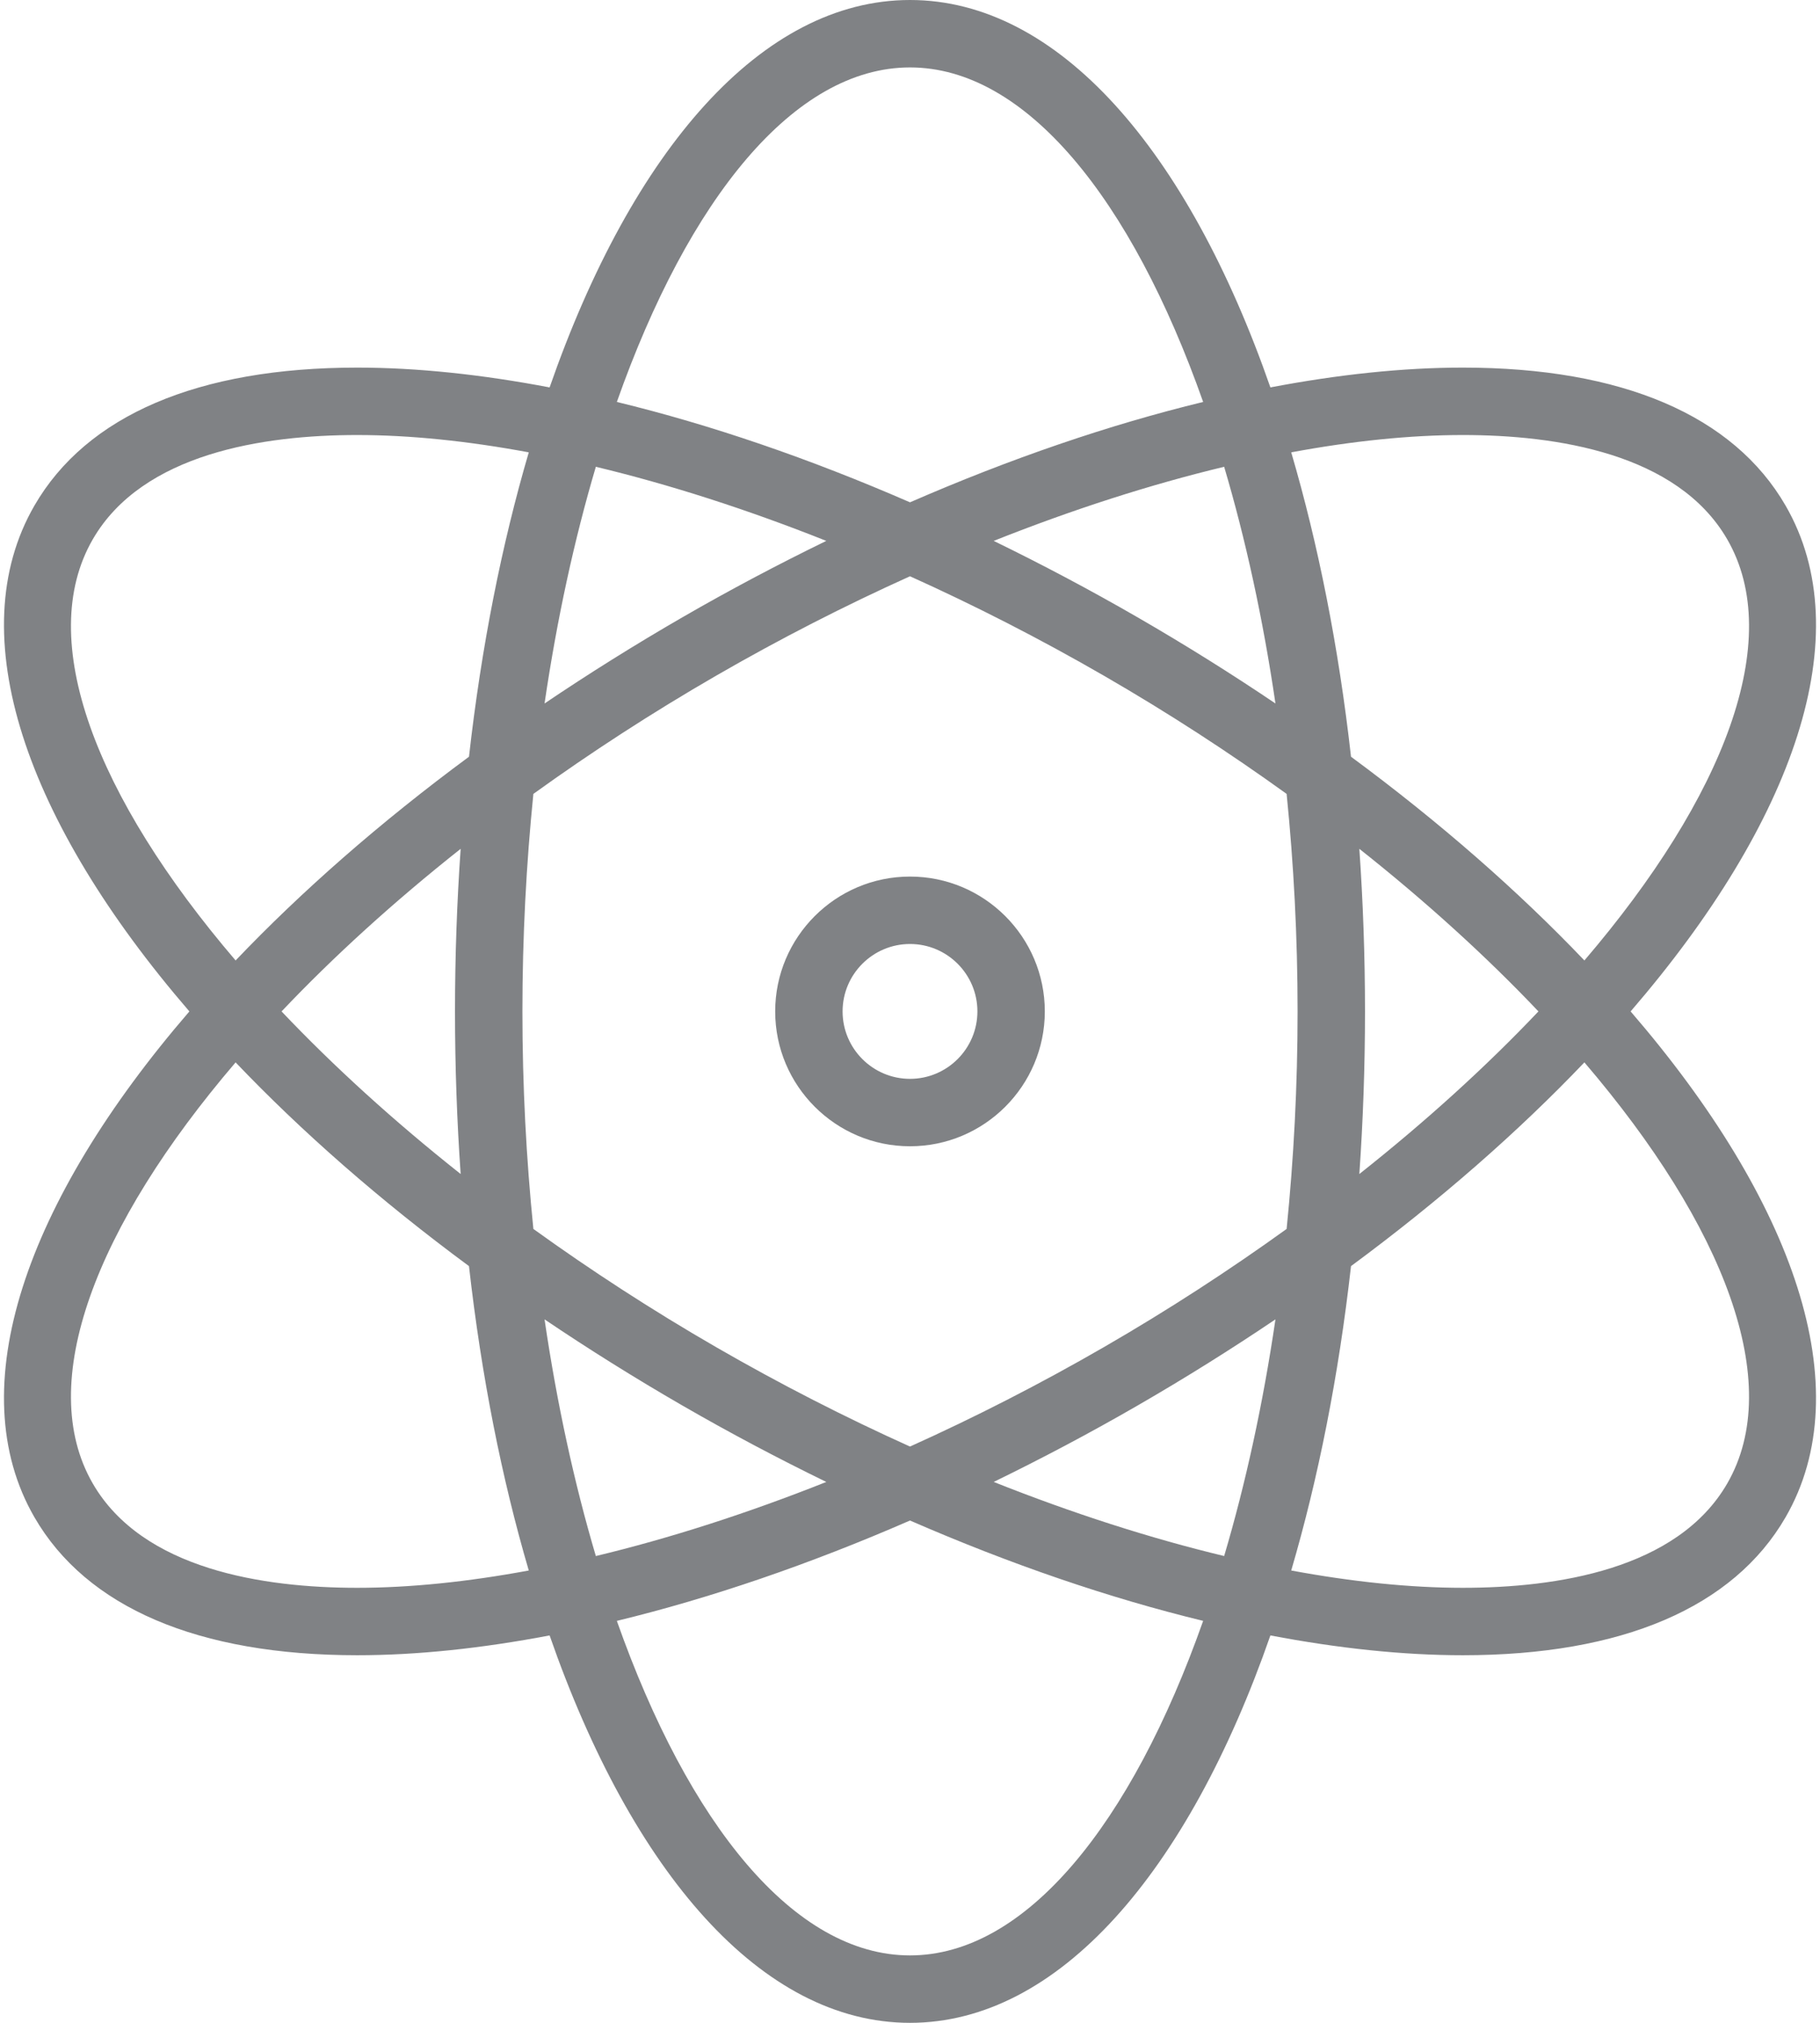 <?xml version="1.0" encoding="utf-8"?>
<!-- Generator: Adobe Illustrator 17.0.2, SVG Export Plug-In . SVG Version: 6.00 Build 0)  -->
<!DOCTYPE svg PUBLIC "-//W3C//DTD SVG 1.1//EN" "http://www.w3.org/Graphics/SVG/1.1/DTD/svg11.dtd">
<svg version="1.1" id="Layer_1" xmlns="http://www.w3.org/2000/svg" xmlns:xlink="http://www.w3.org/1999/xlink" x="0px" y="0px"
	 width="108px" height="120px" viewBox="0 0 108 120" enable-background="new 0 0 108 120" xml:space="preserve">
<g>
	<path fill="#808285" d="M2.039,90c3.094,5.359,9.719,8.192,19.157,8.193c0.001,0,0,0,0.001,0c3.557,0,7.396-0.41,11.417-1.175
		C37.513,111.084,45.199,120,54,120c8.801,0,16.488-8.916,21.386-22.982c4.022,0.765,7.861,1.175,11.418,1.175
		c0.001,0,0.001,0,0.003,0c9.436,0,16.06-2.833,19.154-8.193c4.399-7.619,0.525-18.729-9.199-30
		c9.724-11.271,13.598-22.381,9.199-30c-3.094-5.36-9.719-8.193-19.157-8.193c-3.557,0-7.396,0.41-11.418,1.175
		C70.487,8.916,62.801,0,54,0S37.513,8.916,32.614,22.982c-4.022-0.765-7.861-1.175-11.418-1.175
		c-9.438,0-16.062,2.833-19.157,8.193c-4.399,7.619-0.525,18.729,9.199,30C1.514,71.271-2.36,82.381,2.039,90z M54,116
		c-6.866,0-13.14-7.787-17.396-19.845C42.18,94.803,48.048,92.794,54,90.201c5.952,2.593,11.819,4.601,17.396,5.953
		C67.14,108.213,60.866,116,54,116z M31,60c0-4.425,0.23-8.744,0.651-12.904c3.392-2.444,7.018-4.803,10.849-7.015
		c3.795-2.191,7.654-4.162,11.5-5.895c3.846,1.733,7.705,3.704,11.5,5.895c3.832,2.212,7.457,4.571,10.849,7.015
		C76.77,51.256,77,55.575,77,60s-0.23,8.744-0.651,12.904c-3.392,2.444-7.018,4.803-10.849,7.015
		c-3.795,2.191-7.654,4.162-11.5,5.894c-3.846-1.732-7.705-3.704-11.5-5.894c-3.832-2.212-7.457-4.571-10.849-7.015
		C31.23,68.744,31,64.425,31,60z M27.336,69.646c-3.982-3.152-7.55-6.403-10.628-9.646c3.077-3.244,6.646-6.495,10.628-9.646
		C27.117,53.488,27,56.708,27,60S27.117,66.512,27.336,69.646z M32.314,41.732c0.74-5.03,1.772-9.75,3.044-14.041
		c4.39,1.054,8.993,2.534,13.675,4.396c-2.847,1.387-5.699,2.893-8.533,4.53C37.649,38.263,34.92,39.974,32.314,41.732z
		 M58.967,32.087c4.682-1.862,9.285-3.342,13.675-4.396c1.272,4.29,2.305,9.011,3.044,14.041c-2.605-1.757-5.335-3.468-8.186-5.114
		C64.665,34.981,61.813,33.474,58.967,32.087z M80.664,50.354c3.982,3.152,7.55,6.403,10.628,9.646
		c-3.077,3.244-6.646,6.495-10.628,9.646C80.883,66.512,81,63.292,81,60S80.883,53.488,80.664,50.354z M75.686,78.268
		c-0.739,5.029-1.772,9.75-3.044,14.04c-4.39-1.054-8.993-2.534-13.675-4.396c2.847-1.387,5.698-2.893,8.533-4.53
		C70.351,81.737,73.08,80.026,75.686,78.268z M40.5,83.383c2.835,1.637,5.687,3.143,8.533,4.53
		c-4.682,1.862-9.285,3.342-13.675,4.396c-1.272-4.29-2.305-9.011-3.044-14.04C34.92,80.026,37.649,81.737,40.5,83.383z M102.498,88
		c-2.955,5.119-10.163,6.193-15.69,6.193c-0.001,0-0.002,0-0.003,0c-3.141,0-6.568-0.356-10.183-1.027
		c1.598-5.442,2.811-11.516,3.548-18.057c5.289-3.904,9.939-7.986,13.849-12.086C102.326,72.734,105.929,82.057,102.498,88z
		 M86.805,25.807c5.528,0,12.738,1.075,15.693,6.193c3.431,5.943-0.171,15.266-8.479,24.977c-3.911-4.1-8.56-8.182-13.849-12.086
		c-0.737-6.541-1.95-12.615-3.548-18.057C80.237,26.162,83.663,25.807,86.805,25.807z M54,4c6.866,0,13.14,7.787,17.396,19.845
		C65.82,25.197,59.952,27.206,54,29.799c-5.952-2.593-11.82-4.602-17.396-5.954C40.86,11.787,47.134,4,54,4z M5.502,32
		c2.955-5.118,10.165-6.193,15.693-6.193c3.141,0,6.568,0.355,10.183,1.027c-1.598,5.442-2.811,11.516-3.548,18.057
		c-5.289,3.904-9.939,7.986-13.849,12.086C5.674,47.266,2.071,37.943,5.502,32z M13.981,63.023c3.911,4.1,8.56,8.182,13.849,12.086
		c0.737,6.541,1.95,12.615,3.548,18.057c-3.615,0.671-7.042,1.027-10.183,1.027c-5.528,0-12.738-1.075-15.693-6.193
		C2.071,82.057,5.674,72.734,13.981,63.023z"/>
	<path fill="#808285" d="M54,68c4.411,0,8-3.589,8-8s-3.589-8-8-8s-8,3.589-8,8S49.589,68,54,68z M54,56c2.206,0,4,1.794,4,4
		s-1.794,4-4,4s-4-1.794-4-4S51.794,56,54,56z"/>
</g>
</svg>
